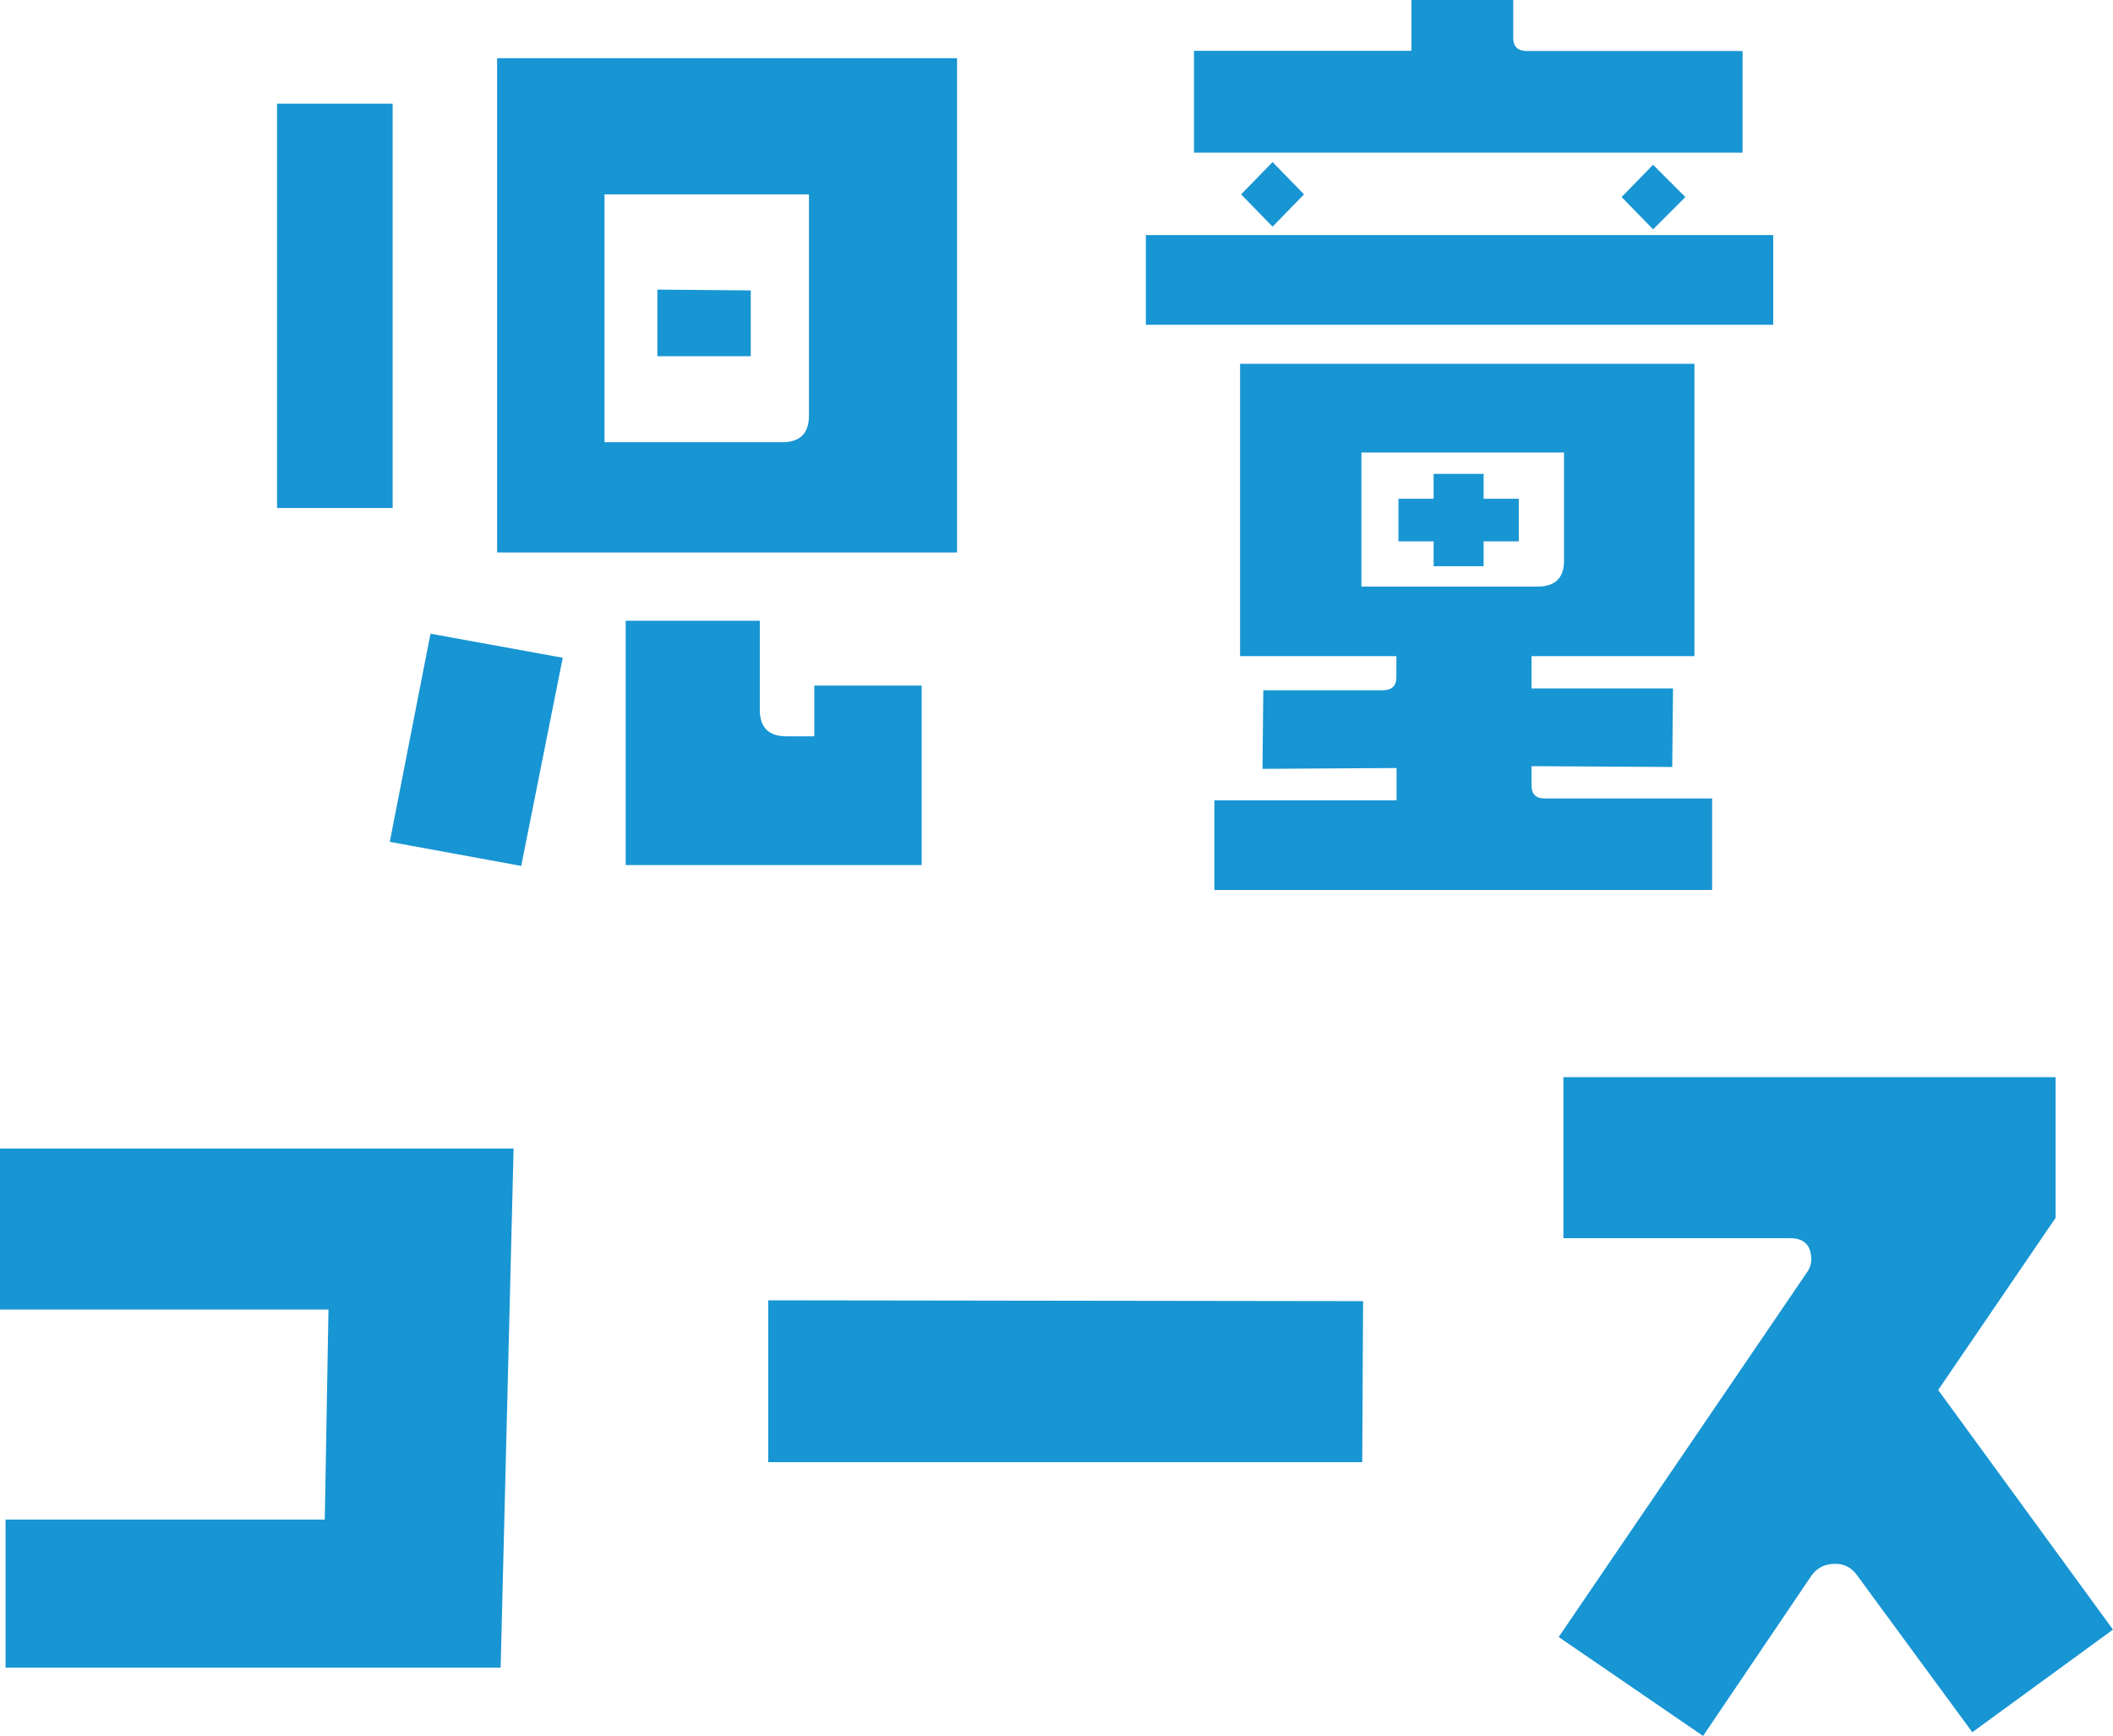 <svg id="Layer_2" xmlns="http://www.w3.org/2000/svg" viewBox="0 0 102.73 84.4"><defs><style>.cls-1{fill:#1895d3}</style></defs><path class="cls-1" d="M19.09 24.7h-5.62V5.04h5.62V24.7zm8.27 7.28L25.34 42.1l-6.39-1.17 1.98-10.12 6.43 1.17zm19.17-5.12H24.17V2.83h22.36v24.02zm-7.2-6.66V9.45h-9.94V21.5h8.64c.87 0 1.3-.43 1.3-1.3zm5.49 21.86h-14.4V30.18h6.52v4.32c0 .87.43 1.3 1.3 1.3h1.35v-2.47h5.22v8.73zM36.5 14.12v3.2h-4.54v-3.24l4.54.04zm49.71 1.67h-30.5v-4.36h30.5v4.36zm-1.48-8.37H58.05V2.47h10.57V0h4.95v1.85c0 .42.23.63.67.63h10.48v4.95zm-1.49 31.4v4.45h-24.2v-4.36h8.86v-1.57l-6.52.04.04-3.82h5.8c.45 0 .67-.21.67-.63V31.9h-7.6V17.69h22.09V31.9h-7.92v1.57h6.88l-.04 3.82-6.84-.04v.94c0 .42.21.63.63.63h8.14zM63.4 9.45l-1.53 1.57-1.53-1.57 1.53-1.57 1.53 1.57zm12.64 17.81V22h-9.85v6.52h8.55c.87 0 1.3-.42 1.3-1.26zm-2.2-.94h-1.71v1.21H69.7v-1.21h-1.71v-2.07h1.71v-1.21h2.43v1.21h1.71v2.07zm8.1-16.74l-1.57 1.57-1.53-1.57 1.53-1.57 1.57 1.57zM24.97 55.84l-.63 25.24H.27v-7.2h15.52l.18-10.21H0v-7.83h24.97zm41.3 7.42l-.04 7.83H37.35v-7.87l28.92.04zm36.46 15.97l-6.84 4.99-5.58-7.6c-.27-.39-.63-.59-1.08-.59-.51 0-.9.2-1.17.59L82.8 84.4l-7.02-4.81 12.1-17.77c.12-.18.18-.37.18-.58 0-.69-.34-1.04-1.03-1.04H76.01v-7.83h23.93v6.84l-5.71 8.37 8.5 11.65z" id="design"/></svg>